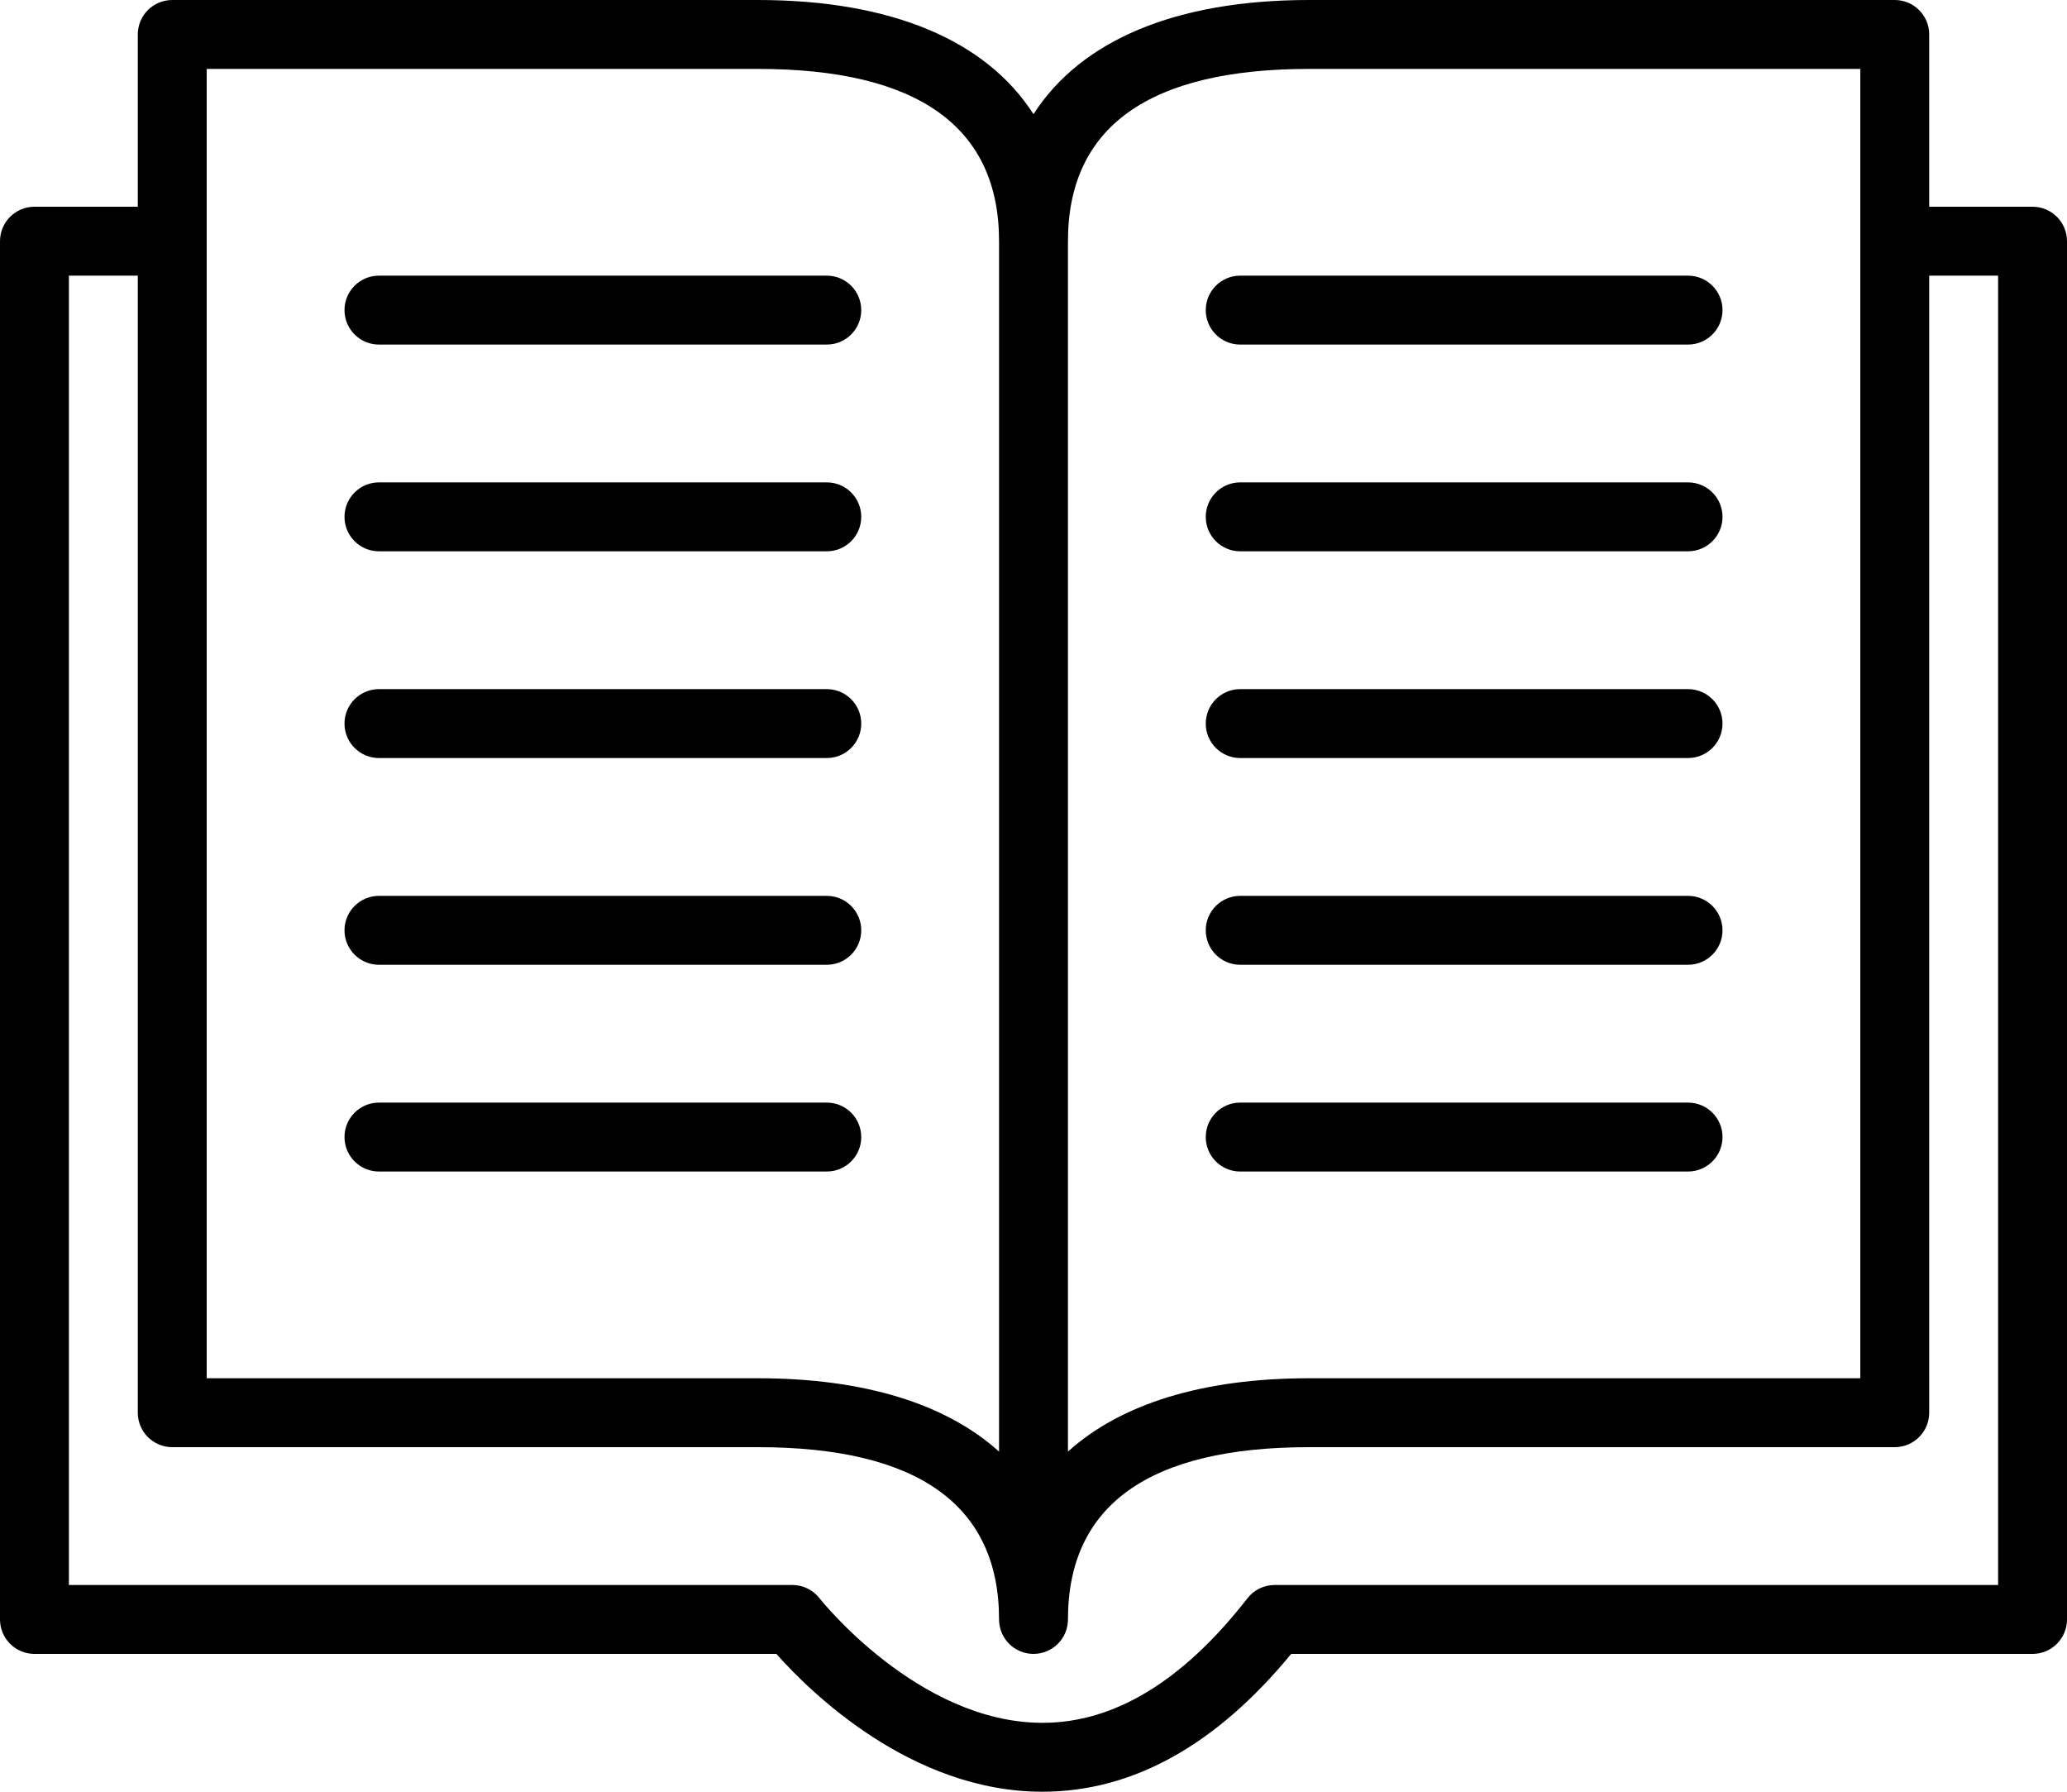 <svg xmlns="http://www.w3.org/2000/svg"
    class="icon icon-format-print aboTile__mediumIcon aboTile__mediumIcon--print"
    viewBox="0 1 480 416" aria-hidden="false" focusable="false">
    <path
        d="M472,49h-24V9c0-4.418-3.582-8-8-8H304c-31,0-53.008,9.391-64,26.504C229.008,10.39,207,1,176,1H40c-4.418,0-8,3.582-8,8v40 H8c-4.418,0-8,3.582-8,8v320c0,4.418,3.582,8,8,8h172.289c7.641,8.617,31.199,32,61.781,32c20.883,0,40.297-10.762,57.77-32H472 c4.418,0,8-3.582,8-8V57C480,52.582,476.418,49,472,49z M304,17h128v304H304c-24.711,0-43.727,5.953-56,17.031V57 C248,30.457,266.84,17,304,17z M48,17h128c37.16,0,56,13.457,56,40v281.031C219.727,326.953,200.711,321,176,321H48V17z M464,369 H296c-2.469,0-4.805,1.137-6.32,3.09C274.785,391.238,258.793,401,242.152,401h-0.082c-28.797,0-51.543-28.633-51.766-28.922 c-1.516-1.941-3.84-3.078-6.305-3.078H16V65h16v264c0,4.418,3.582,8,8,8h136c37.16,0,56,13.457,56,40c0,4.418,3.582,8,8,8 s8-3.582,8-8c0-26.543,18.84-40,56-40h136c4.418,0,8-3.582,8-8V65h16V369z"></path>
    <path d="M88,81h104c4.418,0,8-3.582,8-8s-3.582-8-8-8H88c-4.418,0-8,3.582-8,8S83.582,81,88,81z"></path>
    <path
        d="M88,129h104c4.418,0,8-3.582,8-8s-3.582-8-8-8H88c-4.418,0-8,3.582-8,8S83.582,129,88,129z"></path>
    <path
        d="M88,177h104c4.418,0,8-3.582,8-8s-3.582-8-8-8H88c-4.418,0-8,3.582-8,8S83.582,177,88,177z"></path>
    <path
        d="M88,225h104c4.418,0,8-3.582,8-8s-3.582-8-8-8H88c-4.418,0-8,3.582-8,8S83.582,225,88,225z"></path>
    <path
        d="M88,273h104c4.418,0,8-3.582,8-8s-3.582-8-8-8H88c-4.418,0-8,3.582-8,8S83.582,273,88,273z"></path>
    <path
        d="M288,81h104c4.418,0,8-3.582,8-8s-3.582-8-8-8H288c-4.418,0-8,3.582-8,8S283.582,81,288,81z"></path>
    <path
        d="M288,129h104c4.418,0,8-3.582,8-8s-3.582-8-8-8H288c-4.418,0-8,3.582-8,8S283.582,129,288,129z"></path>
    <path
        d="M288,177h104c4.418,0,8-3.582,8-8s-3.582-8-8-8H288c-4.418,0-8,3.582-8,8S283.582,177,288,177z"></path>
    <path
        d="M288,225h104c4.418,0,8-3.582,8-8s-3.582-8-8-8H288c-4.418,0-8,3.582-8,8S283.582,225,288,225z"></path>
    <path
        d="M288,273h104c4.418,0,8-3.582,8-8s-3.582-8-8-8H288c-4.418,0-8,3.582-8,8S283.582,273,288,273z"></path>
</svg>
